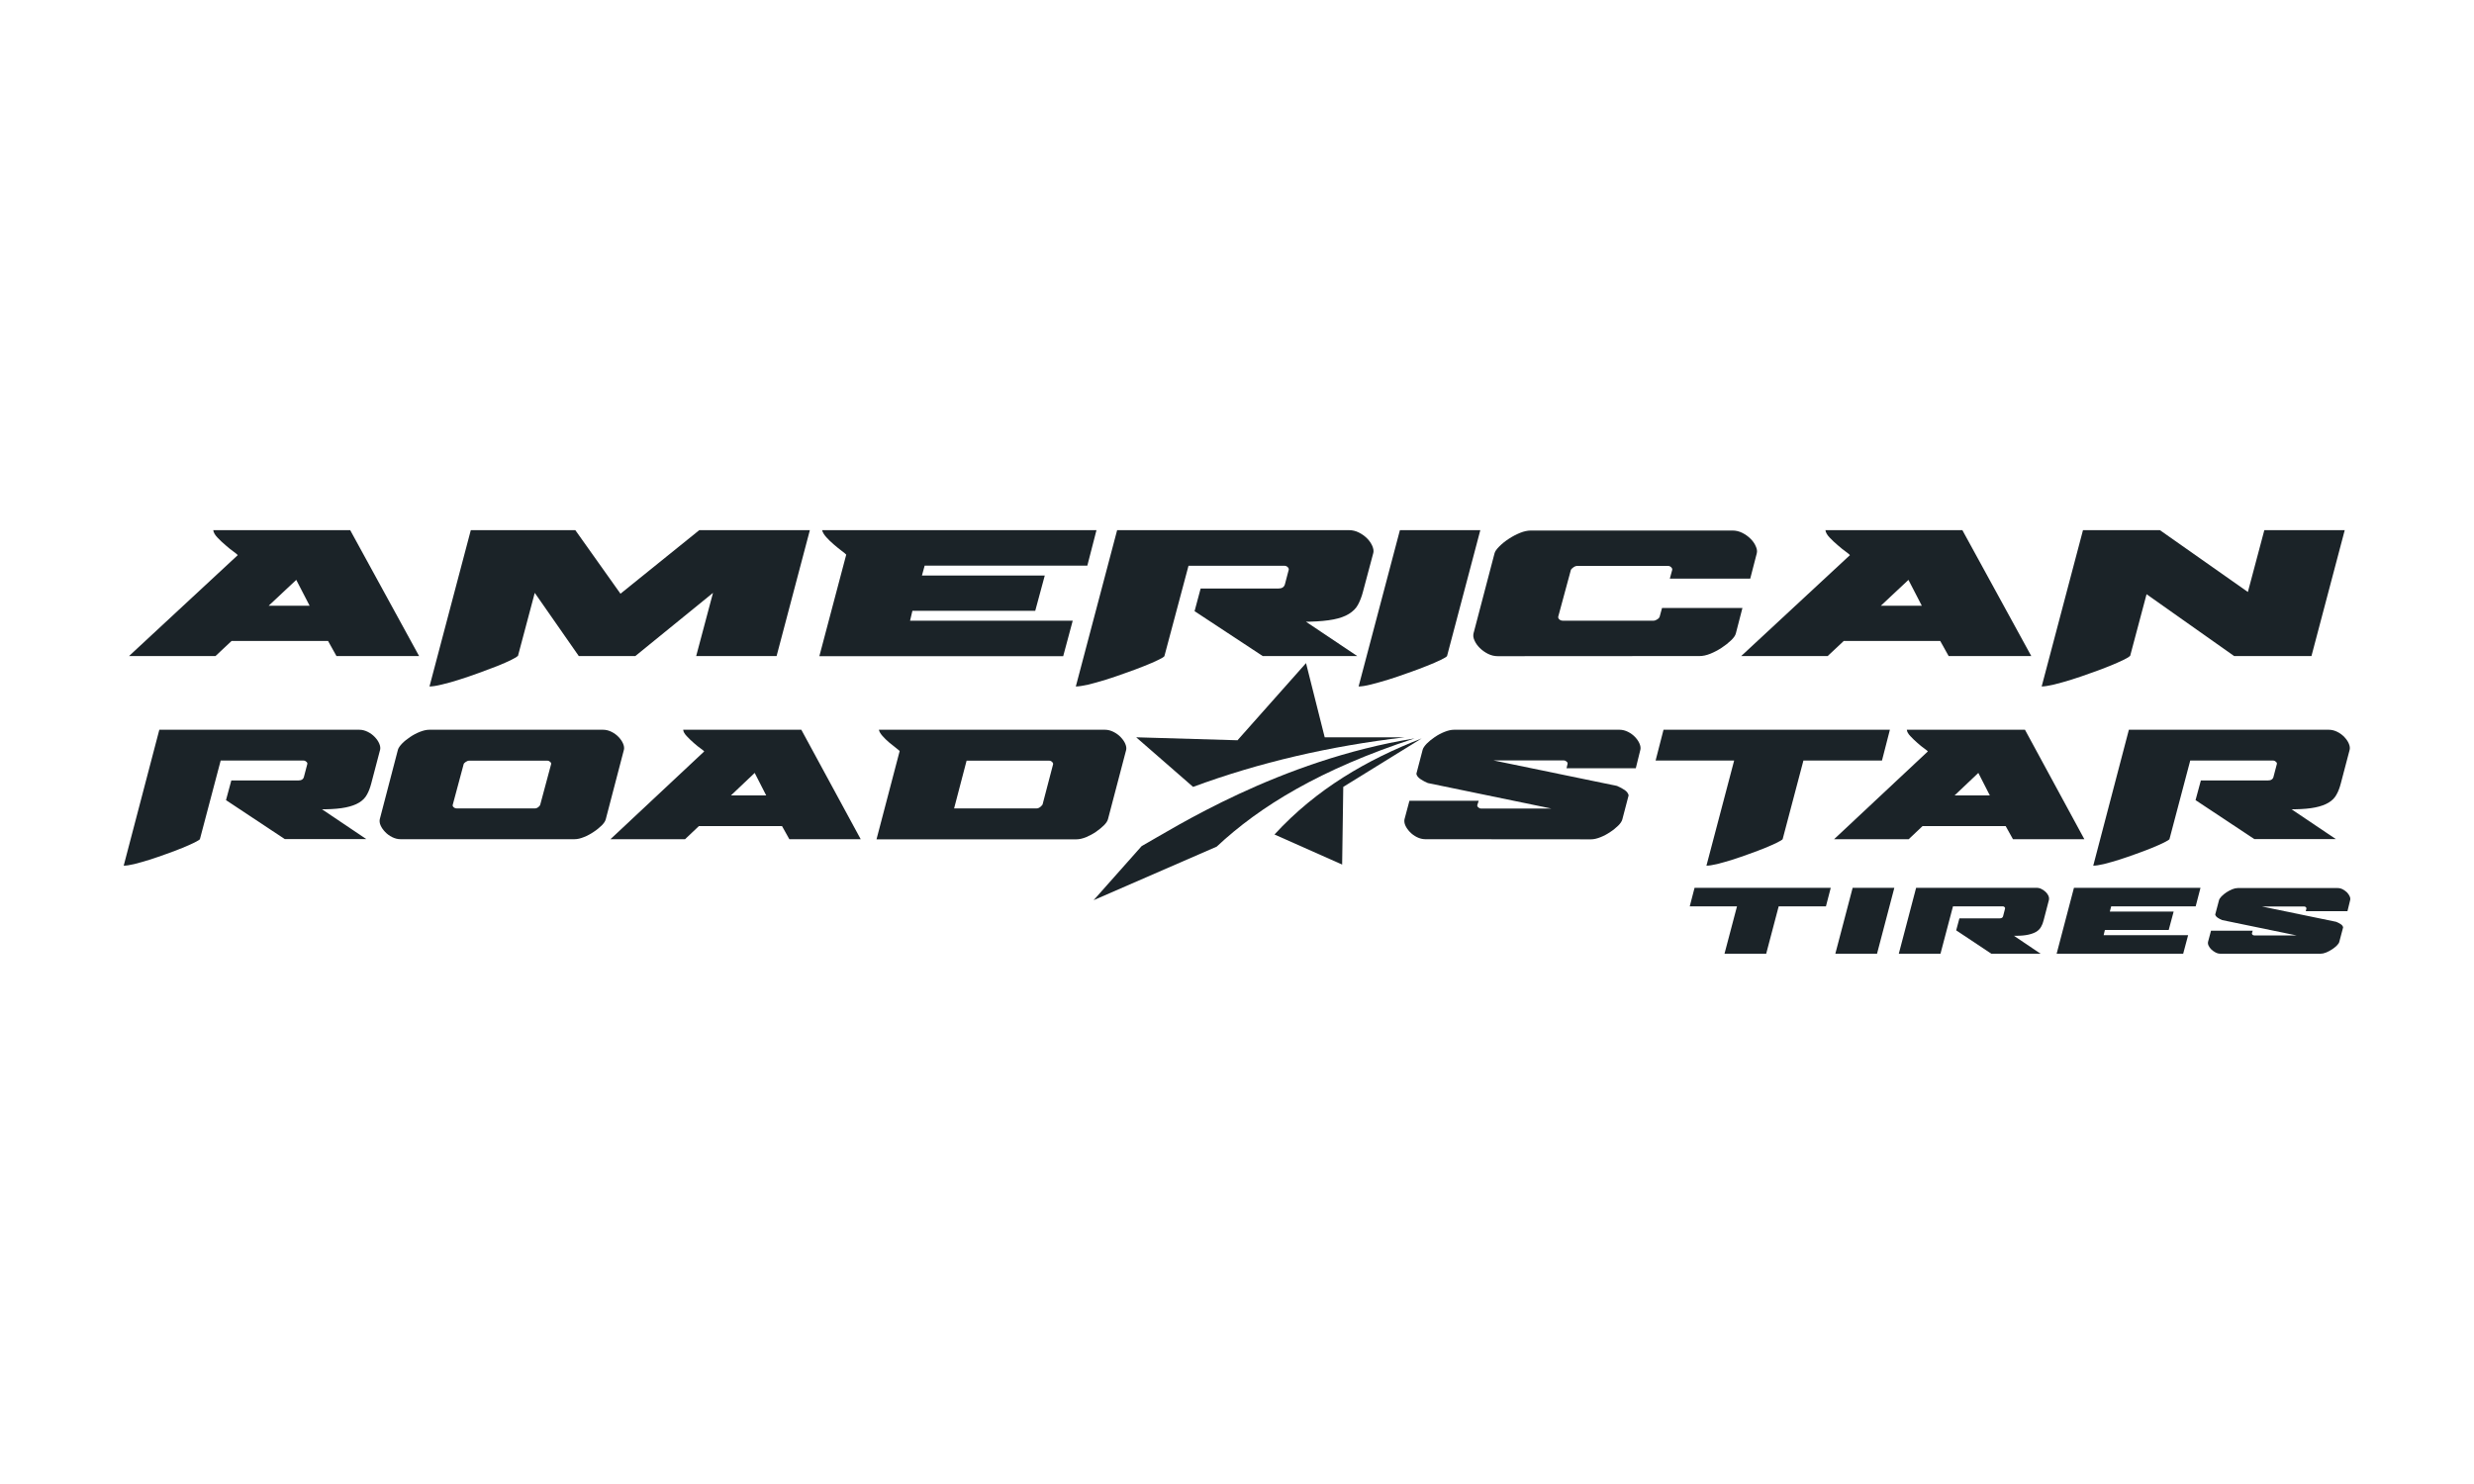 <?xml version="1.0" encoding="utf-8"?>
<!-- Generator: Adobe Illustrator 24.2.3, SVG Export Plug-In . SVG Version: 6.00 Build 0)  -->
<svg version="1.1" id="Layer_1" xmlns="http://www.w3.org/2000/svg" xmlns:xlink="http://www.w3.org/1999/xlink" x="0px" y="0px"
	 viewBox="0 0 200 120" style="enable-background:new 0 0 200 120;" xml:space="preserve">
<style type="text/css">
	.st0{fill:#1B2328;}
	.st1{fill-rule:evenodd;clip-rule:evenodd;fill:#1B2328;}
</style>
<g>
	<path class="st0" d="M27.2,53.05l-0.68-1.22h-7.8l-1.3,1.22h-6.99l8.79-8.16c-0.02-0.04-0.13-0.13-0.32-0.27
		c-0.2-0.14-0.41-0.31-0.65-0.52c-0.24-0.2-0.46-0.41-0.67-0.63c-0.21-0.22-0.32-0.42-0.34-0.6h11.07l5.57,10.18H27.2L27.2,53.05z
		 M23.95,46.89l-2.23,2.09h3.31L23.95,46.89z"/>
	<path class="st0" d="M51.36,53.05l6.28-5.11l-1.36,5.11h6.5l2.69-10.18h-8.94l-6.37,5.14l-3.65-5.14h-8.45l-3.34,12.64
		c0.23,0,0.56-0.05,1.01-0.16c0.44-0.1,0.92-0.24,1.42-0.4c0.51-0.16,1.03-0.34,1.58-0.54c0.55-0.2,1.04-0.39,1.49-0.56
		c0.44-0.18,0.81-0.34,1.11-0.49s0.47-0.25,0.51-0.31h0.03l1.36-5.11l3.56,5.11L51.36,53.05L51.36,53.05z"/>
	<path class="st0" d="M66.24,53.05l2.17-8.2c-0.04-0.05-0.16-0.15-0.36-0.3c-0.2-0.15-0.41-0.32-0.63-0.51
		c-0.23-0.19-0.43-0.39-0.62-0.6c-0.19-0.21-0.3-0.4-0.34-0.57h22.18l-0.74,2.87H74.75l-0.22,0.8h9.93l-0.77,2.85h-9.93l-0.19,0.8
		h13.15l-0.77,2.87H66.24L66.24,53.05z"/>
	<path class="st0" d="M86.97,55.51l3.34-12.64h18.75c0.27,0,0.53,0.06,0.79,0.19c0.26,0.13,0.48,0.29,0.67,0.48
		c0.19,0.19,0.32,0.39,0.42,0.61c0.09,0.22,0.12,0.4,0.08,0.56l-0.84,3.15c-0.1,0.39-0.24,0.74-0.4,1.04
		c-0.16,0.3-0.41,0.54-0.73,0.74c-0.32,0.2-0.74,0.35-1.25,0.45c-0.52,0.1-1.15,0.16-1.92,0.18h-0.31l4.15,2.78h-7.64l-5.51-3.63
		l0.49-1.83h6.28c0.29,0,0.46-0.11,0.53-0.33l0.31-1.18c0.02-0.07-0.01-0.15-0.08-0.22c-0.07-0.07-0.16-0.11-0.26-0.11h-7.76
		l-1.95,7.31c-0.04,0.06-0.21,0.17-0.51,0.31c-0.3,0.15-0.68,0.31-1.13,0.49c-0.45,0.18-0.95,0.37-1.5,0.56
		c-0.55,0.2-1.08,0.38-1.59,0.54c-0.52,0.16-0.99,0.29-1.42,0.4C87.52,55.46,87.19,55.51,86.97,55.51L86.97,55.51z"/>
	<path class="st0" d="M109.83,55.51l3.34-12.64h6.5l-2.69,10.18c-0.04,0.06-0.21,0.17-0.51,0.31c-0.3,0.15-0.68,0.31-1.13,0.49
		c-0.45,0.18-0.95,0.37-1.5,0.56c-0.55,0.2-1.08,0.38-1.59,0.54c-0.52,0.16-0.99,0.29-1.42,0.4
		C110.39,55.46,110.06,55.51,109.83,55.51L109.83,55.51z"/>
	<path class="st0" d="M137.39,53.05c0.27,0,0.56-0.06,0.88-0.19c0.32-0.13,0.62-0.29,0.91-0.48c0.29-0.19,0.54-0.39,0.76-0.6
		c0.22-0.21,0.35-0.4,0.39-0.57l0.53-2.05h-6.5l-0.19,0.7c-0.02,0.07-0.08,0.15-0.19,0.22c-0.1,0.07-0.21,0.11-0.31,0.11h-7.33
		c-0.12,0-0.22-0.04-0.29-0.11c-0.07-0.07-0.1-0.15-0.08-0.22l1.02-3.77c0.02-0.06,0.09-0.13,0.2-0.21
		c0.11-0.08,0.22-0.12,0.32-0.12h7.33c0.1,0,0.19,0.04,0.26,0.11c0.07,0.07,0.1,0.15,0.08,0.22l-0.19,0.7h6.5l0.53-2.05
		c0.04-0.16,0.02-0.35-0.08-0.56c-0.09-0.22-0.23-0.42-0.42-0.61c-0.19-0.19-0.41-0.35-0.67-0.48c-0.26-0.13-0.52-0.19-0.79-0.19
		h-16.3c-0.27,0-0.56,0.06-0.88,0.19c-0.32,0.13-0.62,0.29-0.91,0.48c-0.29,0.19-0.54,0.39-0.76,0.61c-0.22,0.22-0.35,0.4-0.39,0.56
		l-1.7,6.48c-0.04,0.17-0.02,0.36,0.08,0.57c0.09,0.21,0.23,0.41,0.42,0.6c0.19,0.19,0.41,0.35,0.67,0.48
		c0.26,0.13,0.52,0.19,0.79,0.19L137.39,53.05L137.39,53.05z"/>
	<path class="st0" d="M157.53,53.05l-0.68-1.22h-7.8l-1.3,1.22h-6.99l8.79-8.16c-0.02-0.04-0.13-0.13-0.32-0.27
		c-0.2-0.14-0.41-0.31-0.65-0.52c-0.24-0.2-0.46-0.41-0.67-0.63c-0.21-0.22-0.32-0.42-0.34-0.6h11.07l5.57,10.18H157.53
		L157.53,53.05z M154.28,46.89l-2.23,2.09h3.31L154.28,46.89z"/>
	<path class="st0" d="M181.72,47.87l1.33-5h6.5l-2.69,10.18h-6.25l-7.08-5l-1.33,5h-0.03c-0.04,0.06-0.21,0.17-0.51,0.31
		c-0.3,0.15-0.67,0.31-1.11,0.49c-0.44,0.18-0.94,0.37-1.49,0.56c-0.55,0.2-1.07,0.38-1.58,0.54c-0.51,0.16-0.98,0.29-1.42,0.4
		c-0.44,0.1-0.78,0.16-1.01,0.16l3.34-12.64h6.22L181.72,47.87L181.72,47.87z"/>
	<path class="st0" d="M10,70l2.88-10.99h16.17c0.23,0,0.46,0.06,0.68,0.17c0.22,0.11,0.41,0.25,0.57,0.42
		c0.16,0.17,0.28,0.34,0.36,0.53c0.08,0.19,0.1,0.35,0.07,0.49l-0.72,2.74c-0.09,0.34-0.2,0.64-0.35,0.9
		c-0.14,0.26-0.35,0.47-0.63,0.64c-0.28,0.17-0.64,0.3-1.08,0.39c-0.44,0.09-1,0.14-1.65,0.15h-0.27l3.58,2.41h-6.59l-4.75-3.15
		l0.43-1.59h5.42c0.25,0,0.4-0.1,0.45-0.29l0.27-1.03c0.02-0.06,0-0.13-0.07-0.19c-0.06-0.06-0.14-0.1-0.23-0.1h-6.7l-1.68,6.36
		c-0.04,0.05-0.18,0.14-0.44,0.27c-0.26,0.13-0.58,0.27-0.97,0.43c-0.39,0.16-0.82,0.32-1.29,0.49c-0.47,0.17-0.93,0.33-1.37,0.47
		c-0.44,0.14-0.85,0.25-1.23,0.35C10.48,69.96,10.2,70,10,70L10,70z"/>
	<path class="st0" d="M46.44,67.86H32.38c-0.23,0-0.46-0.06-0.68-0.17c-0.22-0.11-0.41-0.25-0.57-0.42
		c-0.16-0.17-0.28-0.34-0.36-0.52c-0.08-0.18-0.1-0.35-0.07-0.5l1.47-5.63c0.04-0.14,0.15-0.3,0.33-0.49s0.4-0.36,0.65-0.53
		c0.25-0.17,0.51-0.31,0.79-0.42c0.28-0.11,0.53-0.17,0.76-0.17h14.06c0.23,0,0.46,0.06,0.68,0.17c0.22,0.11,0.41,0.25,0.57,0.42
		c0.16,0.17,0.28,0.34,0.36,0.53c0.08,0.19,0.1,0.35,0.07,0.49l-1.47,5.63c-0.04,0.15-0.15,0.32-0.33,0.5
		c-0.19,0.18-0.4,0.36-0.65,0.52c-0.25,0.17-0.51,0.31-0.79,0.42C46.93,67.8,46.68,67.86,46.44,67.86z M43.67,65.08l0.88-3.28
		c0.02-0.06,0-0.13-0.07-0.19c-0.06-0.06-0.14-0.1-0.23-0.1h-6.32c-0.09,0-0.18,0.03-0.28,0.1c-0.1,0.07-0.16,0.13-0.17,0.19
		l-0.88,3.28c-0.02,0.06,0,0.13,0.07,0.19c0.06,0.06,0.15,0.1,0.25,0.1h6.32c0.09,0,0.18-0.03,0.27-0.1
		C43.6,65.21,43.65,65.14,43.67,65.08L43.67,65.08z"/>
	<path class="st0" d="M63.81,67.86l-0.59-1.06H56.5l-1.12,1.06h-6.03l7.58-7.1c-0.02-0.03-0.11-0.11-0.28-0.23
		c-0.17-0.12-0.36-0.27-0.56-0.45c-0.2-0.18-0.4-0.36-0.57-0.55c-0.18-0.19-0.28-0.36-0.29-0.52h9.55l4.8,8.85L63.81,67.86
		L63.81,67.86z M61.01,62.5l-1.92,1.82h2.85L61.01,62.5z"/>
	<path class="st0" d="M70.86,67.86l1.87-7.13c-0.04-0.04-0.14-0.13-0.31-0.26c-0.17-0.13-0.35-0.28-0.55-0.44
		c-0.2-0.17-0.37-0.34-0.53-0.52s-0.26-0.35-0.29-0.5h18.28c0.23,0,0.46,0.06,0.68,0.17c0.22,0.11,0.42,0.25,0.59,0.43
		s0.29,0.35,0.37,0.54c0.08,0.19,0.1,0.35,0.07,0.49l-1.47,5.6c-0.04,0.15-0.15,0.32-0.33,0.5c-0.19,0.18-0.4,0.36-0.65,0.53
		c-0.25,0.17-0.52,0.31-0.8,0.43c-0.28,0.11-0.54,0.17-0.77,0.17H70.86L70.86,67.86z M84.28,65.06l0.85-3.25
		c0.02-0.06-0.01-0.13-0.08-0.2c-0.07-0.07-0.15-0.1-0.24-0.1h-6.67l-1.01,3.86h6.67c0.09,0,0.18-0.03,0.28-0.1
		C84.17,65.19,84.24,65.12,84.28,65.06z"/>
	<path class="st0" d="M115.22,67.86c-0.23,0-0.46-0.06-0.68-0.17c-0.22-0.11-0.41-0.25-0.57-0.42c-0.16-0.17-0.28-0.34-0.36-0.52
		c-0.08-0.18-0.1-0.35-0.07-0.5l0.4-1.5h5.6l-0.11,0.34c-0.02,0.06,0,0.13,0.07,0.19c0.06,0.06,0.14,0.1,0.23,0.1h5.68l-9.98-2.06
		c-0.21-0.09-0.41-0.19-0.6-0.32c-0.19-0.13-0.3-0.27-0.33-0.43l0.51-1.95c0.04-0.14,0.15-0.3,0.33-0.49
		c0.19-0.19,0.4-0.36,0.65-0.53c0.25-0.17,0.51-0.31,0.79-0.42c0.28-0.11,0.53-0.17,0.76-0.17h13.39c0.23,0,0.46,0.06,0.68,0.17
		c0.22,0.11,0.41,0.25,0.57,0.42c0.16,0.17,0.28,0.34,0.36,0.53c0.08,0.19,0.1,0.35,0.07,0.49l-0.37,1.5h-5.6l0.08-0.34
		c0.02-0.06,0-0.13-0.07-0.19c-0.06-0.06-0.14-0.1-0.23-0.1h-5.68l9.98,2.06c0.25,0.11,0.46,0.22,0.63,0.34
		c0.17,0.12,0.27,0.26,0.31,0.42l-0.51,1.95c-0.04,0.15-0.15,0.32-0.33,0.5c-0.19,0.18-0.4,0.36-0.65,0.52
		c-0.25,0.17-0.51,0.31-0.79,0.42c-0.28,0.11-0.53,0.17-0.76,0.17L115.22,67.86L115.22,67.86z"/>
	<path class="st0" d="M137.95,70l2.24-8.5h-6.35l0.64-2.49h18.3l-0.64,2.49h-6.35l-1.68,6.36c-0.04,0.05-0.18,0.14-0.44,0.27
		c-0.26,0.13-0.58,0.27-0.97,0.43c-0.39,0.16-0.82,0.32-1.29,0.49c-0.47,0.17-0.93,0.33-1.37,0.47s-0.85,0.25-1.23,0.35
		C138.43,69.96,138.15,70,137.95,70z"/>
	<path class="st0" d="M162.73,67.86l-0.59-1.06h-6.72l-1.12,1.06h-6.03l7.58-7.1c-0.02-0.03-0.11-0.11-0.28-0.23
		c-0.17-0.12-0.36-0.27-0.56-0.45c-0.2-0.18-0.4-0.36-0.57-0.55c-0.18-0.19-0.28-0.36-0.29-0.52h9.55l4.8,8.85L162.73,67.86
		L162.73,67.86z M159.93,62.5l-1.92,1.82h2.85L159.93,62.5z"/>
	<path class="st0" d="M169.22,70l2.88-10.99h16.17c0.23,0,0.46,0.06,0.68,0.17c0.22,0.11,0.41,0.25,0.57,0.42
		c0.16,0.17,0.28,0.34,0.36,0.53c0.08,0.19,0.1,0.35,0.07,0.49l-0.72,2.74c-0.09,0.34-0.2,0.64-0.35,0.9
		c-0.14,0.26-0.35,0.47-0.63,0.64c-0.28,0.17-0.64,0.3-1.08,0.39c-0.44,0.09-1,0.14-1.65,0.15h-0.27l3.58,2.41h-6.59l-4.75-3.15
		l0.43-1.59h5.42c0.25,0,0.4-0.1,0.45-0.29l0.27-1.03c0.02-0.06,0-0.13-0.07-0.19c-0.06-0.06-0.14-0.1-0.23-0.1h-6.7l-1.68,6.36
		c-0.04,0.05-0.18,0.14-0.44,0.27c-0.26,0.13-0.58,0.27-0.97,0.43c-0.39,0.16-0.82,0.32-1.29,0.49c-0.47,0.17-0.93,0.33-1.37,0.47
		c-0.44,0.14-0.85,0.25-1.23,0.35C169.7,69.96,169.41,70,169.22,70L169.22,70z"/>
	<path class="st1" d="M100.04,59.86l5.54-6.24l1.51,6h6.47c-6.05,0.71-11.76,2.03-17.11,4.01l-4.6-4.01L100.04,59.86L100.04,59.86z"
		/>
	<path class="st1" d="M103.03,67.48c3.39-3.69,7.48-6.05,11.9-7.77l-6.34,3.92l-0.09,6.28L103.03,67.48z"/>
	<path class="st1" d="M98.36,68.46c3.48-3.26,8.38-6.26,15.99-8.75c-10.96,1.77-19.54,7.3-22.06,8.71l-3.88,4.37L98.36,68.46
		L98.36,68.46z"/>
	<path class="st0" d="M139.41,77.12l1.01-3.83h-3.82l0.39-1.5H148l-0.39,1.5h-3.82l-1.01,3.83H139.41z"/>
	<path class="st0" d="M153.14,71.79l-1.4,5.33h-3.37l1.4-5.33H153.14z"/>
	<path class="st0" d="M165.64,72.76l-0.43,1.65c-0.05,0.21-0.12,0.39-0.21,0.54c-0.09,0.16-0.21,0.28-0.38,0.39
		c-0.17,0.1-0.38,0.18-0.65,0.24c-0.27,0.06-0.6,0.09-1,0.09h-0.16l2.15,1.45h-3.98l-2.84-1.89l0.26-0.97h3.26
		c0.15,0,0.24-0.06,0.27-0.17l0.16-0.62c0.01-0.04,0-0.08-0.04-0.12c-0.04-0.04-0.08-0.06-0.14-0.06h-4.03l-1.01,3.83h-3.37
		l1.4-5.33h9.73c0.14,0,0.28,0.03,0.41,0.1c0.13,0.07,0.25,0.15,0.35,0.25c0.1,0.1,0.17,0.21,0.22,0.32
		C165.65,72.58,165.66,72.68,165.64,72.76L165.64,72.76z"/>
	<path class="st0" d="M166.26,77.12l1.4-5.33h10.23l-0.39,1.5h-6.83l-0.11,0.42h5.16l-0.4,1.49h-5.16l-0.1,0.42h6.83l-0.4,1.5
		H166.26z"/>
	<path class="st0" d="M179.52,77.12c-0.14,0-0.28-0.03-0.41-0.1c-0.13-0.07-0.25-0.15-0.35-0.25c-0.1-0.1-0.17-0.2-0.22-0.31
		c-0.05-0.11-0.06-0.21-0.04-0.3l0.24-0.9h3.37l-0.06,0.2c-0.01,0.04,0,0.08,0.04,0.12c0.04,0.04,0.08,0.06,0.14,0.06h3.42
		l-6.01-1.24c-0.13-0.05-0.25-0.12-0.36-0.19c-0.11-0.08-0.18-0.16-0.2-0.26l0.31-1.17c0.02-0.08,0.09-0.18,0.2-0.3
		c0.11-0.11,0.24-0.22,0.39-0.32c0.15-0.1,0.31-0.18,0.47-0.25c0.17-0.07,0.32-0.1,0.46-0.1h8.06c0.14,0,0.28,0.03,0.41,0.1
		c0.13,0.07,0.25,0.15,0.35,0.25c0.1,0.1,0.17,0.21,0.22,0.32c0.05,0.11,0.06,0.21,0.04,0.3l-0.22,0.9h-3.37l0.05-0.2
		c0.01-0.04,0-0.08-0.04-0.12c-0.04-0.04-0.08-0.06-0.14-0.06h-3.42l6.01,1.24c0.15,0.06,0.28,0.13,0.38,0.2
		c0.1,0.07,0.16,0.15,0.18,0.25l-0.31,1.17c-0.02,0.09-0.09,0.19-0.2,0.3c-0.11,0.11-0.24,0.21-0.39,0.31
		c-0.15,0.1-0.31,0.18-0.47,0.25c-0.17,0.07-0.32,0.1-0.46,0.1L179.52,77.12L179.52,77.12z"/>
</g>
</svg>
